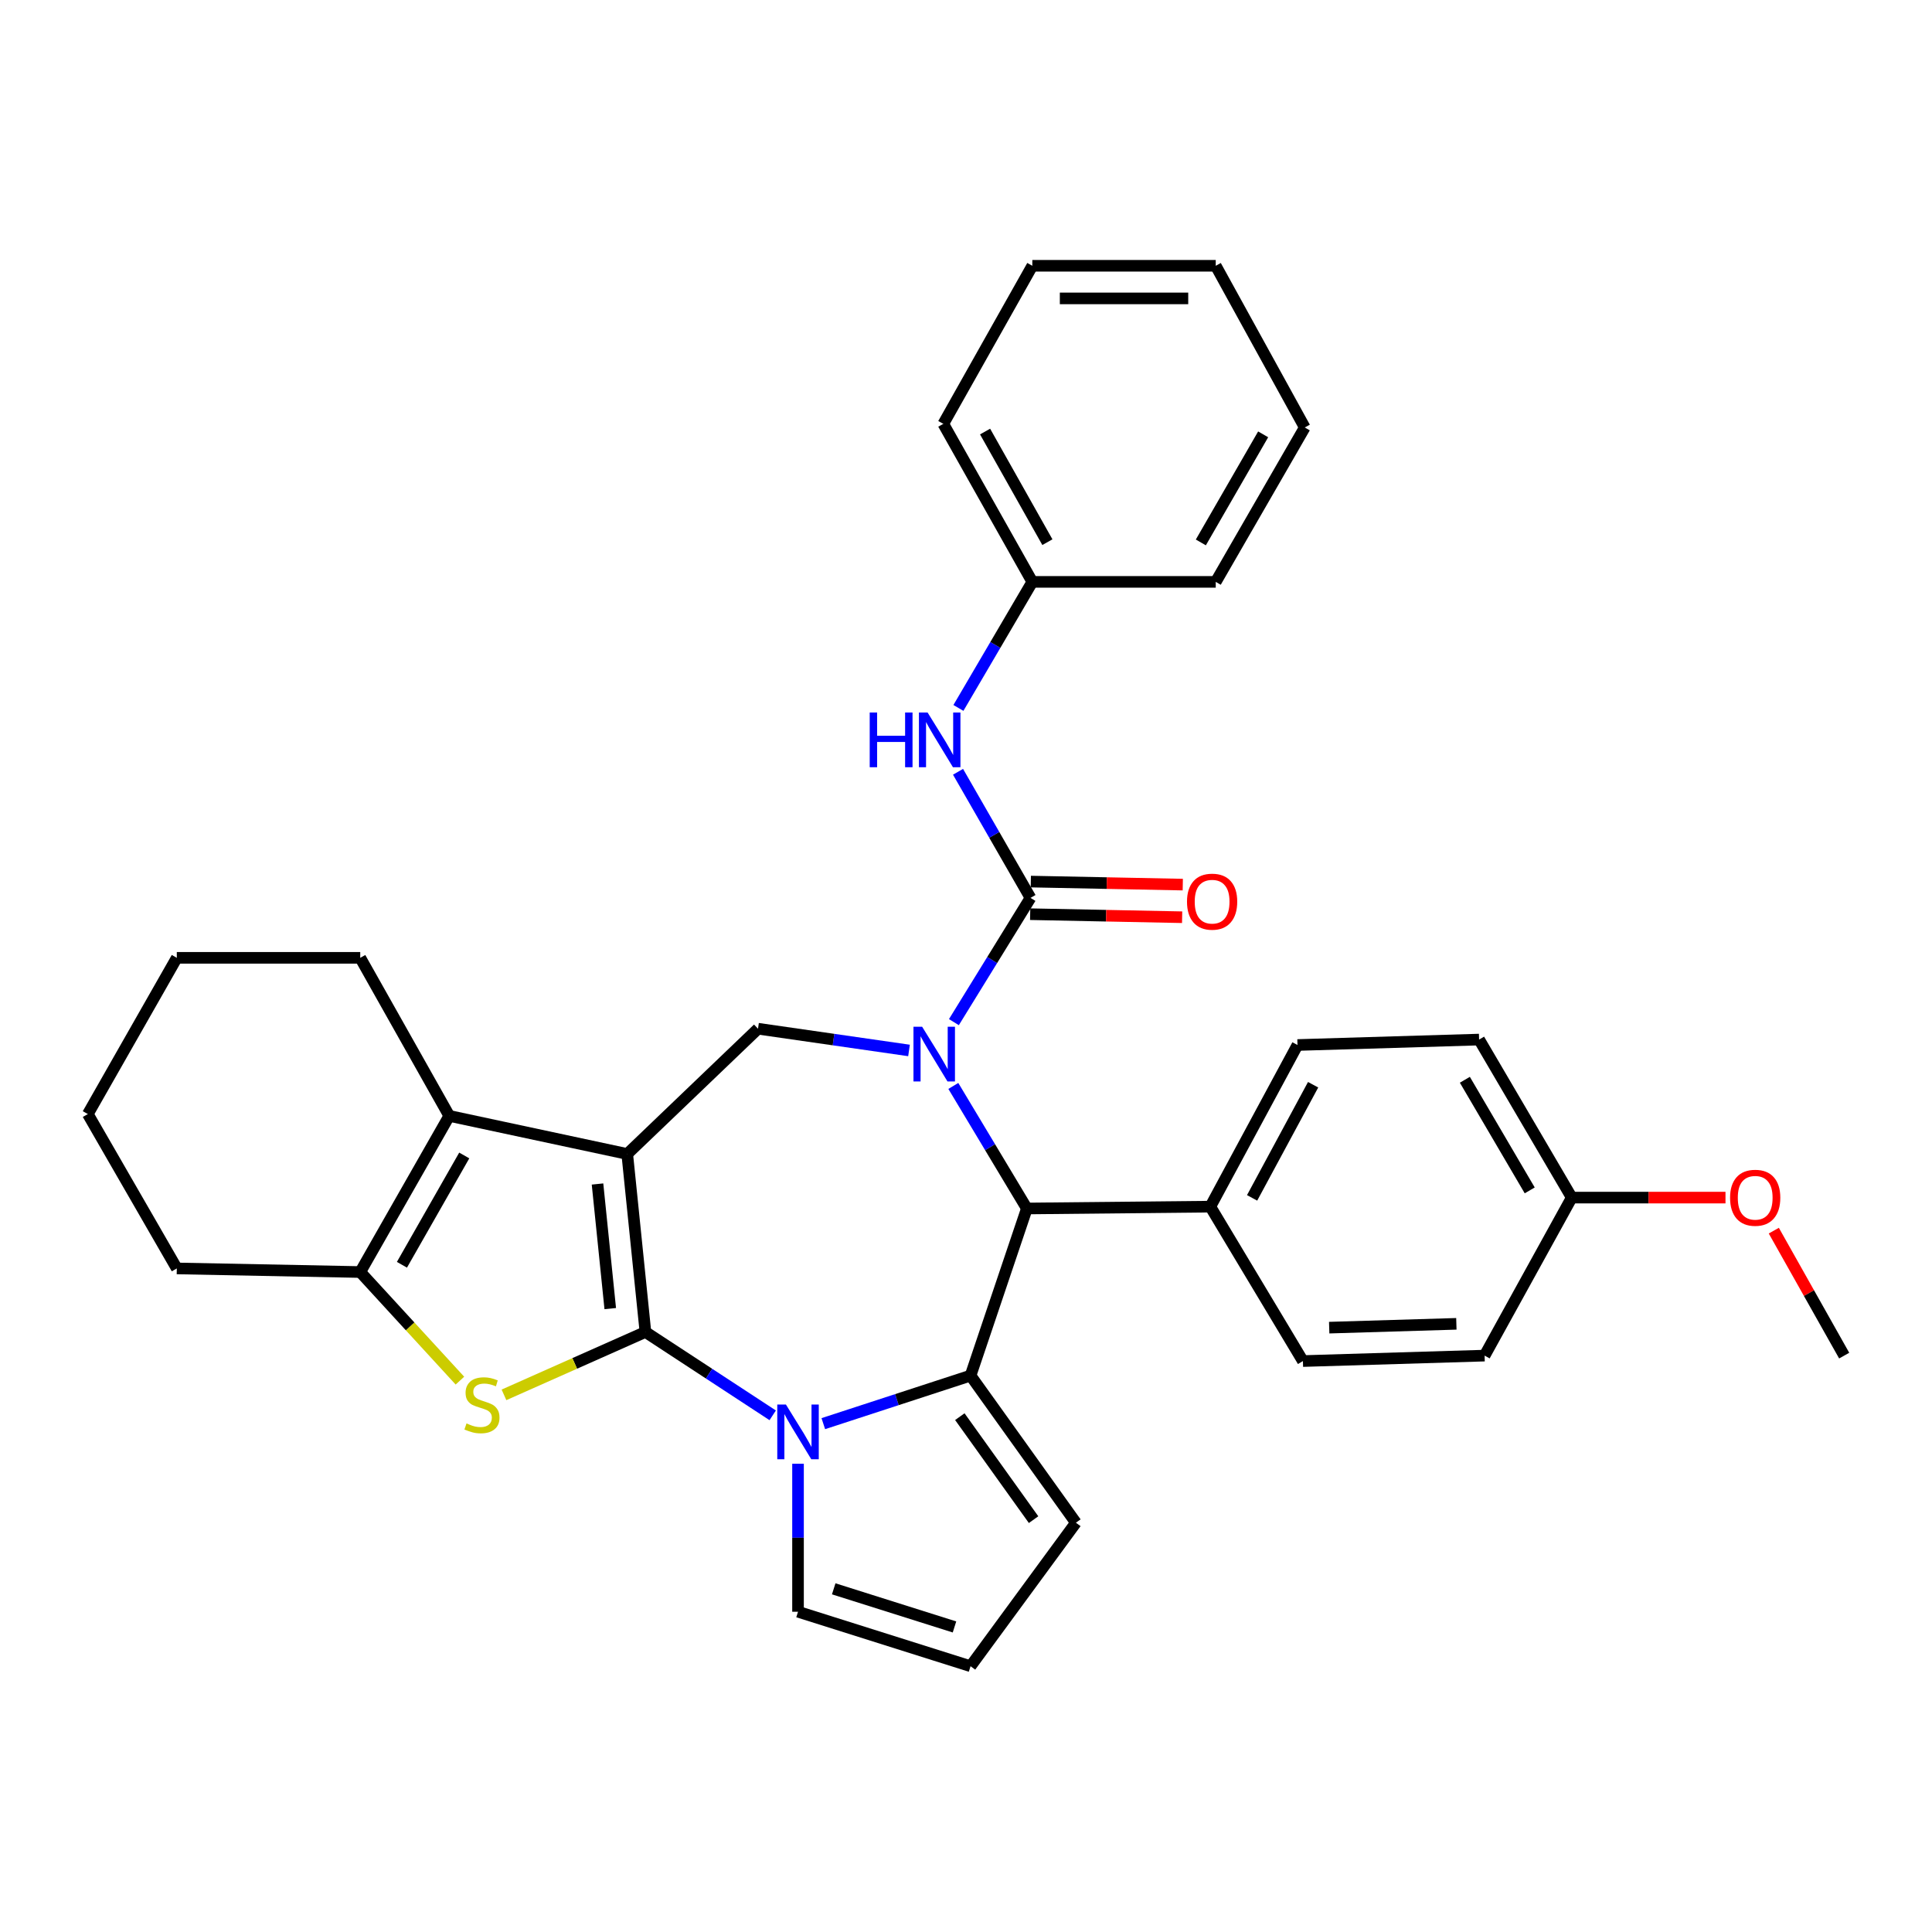 <?xml version='1.0' encoding='iso-8859-1'?>
<svg version='1.1' baseProfile='full'
              xmlns='http://www.w3.org/2000/svg'
                      xmlns:rdkit='http://www.rdkit.org/xml'
                      xmlns:xlink='http://www.w3.org/1999/xlink'
                  xml:space='preserve'
width='1000px' height='1000px' viewBox='0 0 1000 1000'>
<!-- END OF HEADER -->
<rect style='opacity:1.0;fill:#FFFFFF;stroke:none' width='1000' height='1000' x='0' y='0'> </rect>
<path class='bond-0' d='M 334.072,689.432 L 324.655,597.3' style='fill:none;fill-rule:evenodd;stroke:#000000;stroke-width:6px;stroke-linecap:butt;stroke-linejoin:miter;stroke-opacity:1' />
<path class='bond-0' d='M 315.864,677.329 L 309.273,612.837' style='fill:none;fill-rule:evenodd;stroke:#000000;stroke-width:6px;stroke-linecap:butt;stroke-linejoin:miter;stroke-opacity:1' />
<path class='bond-2' d='M 334.072,689.432 L 367.013,711.002' style='fill:none;fill-rule:evenodd;stroke:#000000;stroke-width:6px;stroke-linecap:butt;stroke-linejoin:miter;stroke-opacity:1' />
<path class='bond-2' d='M 367.013,711.002 L 399.954,732.571' style='fill:none;fill-rule:evenodd;stroke:#0000FF;stroke-width:6px;stroke-linecap:butt;stroke-linejoin:miter;stroke-opacity:1' />
<path class='bond-4' d='M 334.072,689.432 L 297.465,705.705' style='fill:none;fill-rule:evenodd;stroke:#000000;stroke-width:6px;stroke-linecap:butt;stroke-linejoin:miter;stroke-opacity:1' />
<path class='bond-4' d='M 297.465,705.705 L 260.857,721.978' style='fill:none;fill-rule:evenodd;stroke:#CCCC00;stroke-width:6px;stroke-linecap:butt;stroke-linejoin:miter;stroke-opacity:1' />
<path class='bond-6' d='M 324.655,597.3 L 232.542,577.585' style='fill:none;fill-rule:evenodd;stroke:#000000;stroke-width:6px;stroke-linecap:butt;stroke-linejoin:miter;stroke-opacity:1' />
<path class='bond-8' d='M 324.655,597.3 L 392.345,532.462' style='fill:none;fill-rule:evenodd;stroke:#000000;stroke-width:6px;stroke-linecap:butt;stroke-linejoin:miter;stroke-opacity:1' />
<path class='bond-1' d='M 470.505,543.714 L 431.425,538.088' style='fill:none;fill-rule:evenodd;stroke:#0000FF;stroke-width:6px;stroke-linecap:butt;stroke-linejoin:miter;stroke-opacity:1' />
<path class='bond-1' d='M 431.425,538.088 L 392.345,532.462' style='fill:none;fill-rule:evenodd;stroke:#000000;stroke-width:6px;stroke-linecap:butt;stroke-linejoin:miter;stroke-opacity:1' />
<path class='bond-5' d='M 493.74,529.058 L 513.56,496.901' style='fill:none;fill-rule:evenodd;stroke:#0000FF;stroke-width:6px;stroke-linecap:butt;stroke-linejoin:miter;stroke-opacity:1' />
<path class='bond-5' d='M 513.56,496.901 L 533.381,464.743' style='fill:none;fill-rule:evenodd;stroke:#000000;stroke-width:6px;stroke-linecap:butt;stroke-linejoin:miter;stroke-opacity:1' />
<path class='bond-35' d='M 493.444,562.083 L 512.474,593.798' style='fill:none;fill-rule:evenodd;stroke:#0000FF;stroke-width:6px;stroke-linecap:butt;stroke-linejoin:miter;stroke-opacity:1' />
<path class='bond-35' d='M 512.474,593.798 L 531.505,625.513' style='fill:none;fill-rule:evenodd;stroke:#000000;stroke-width:6px;stroke-linecap:butt;stroke-linejoin:miter;stroke-opacity:1' />
<path class='bond-3' d='M 426.143,736.878 L 464.249,724.443' style='fill:none;fill-rule:evenodd;stroke:#0000FF;stroke-width:6px;stroke-linecap:butt;stroke-linejoin:miter;stroke-opacity:1' />
<path class='bond-3' d='M 464.249,724.443 L 502.354,712.008' style='fill:none;fill-rule:evenodd;stroke:#000000;stroke-width:6px;stroke-linecap:butt;stroke-linejoin:miter;stroke-opacity:1' />
<path class='bond-11' d='M 413.055,757.637 L 413.055,795.937' style='fill:none;fill-rule:evenodd;stroke:#0000FF;stroke-width:6px;stroke-linecap:butt;stroke-linejoin:miter;stroke-opacity:1' />
<path class='bond-11' d='M 413.055,795.937 L 413.055,834.238' style='fill:none;fill-rule:evenodd;stroke:#000000;stroke-width:6px;stroke-linecap:butt;stroke-linejoin:miter;stroke-opacity:1' />
<path class='bond-7' d='M 502.354,712.008 L 531.505,625.513' style='fill:none;fill-rule:evenodd;stroke:#000000;stroke-width:6px;stroke-linecap:butt;stroke-linejoin:miter;stroke-opacity:1' />
<path class='bond-12' d='M 502.354,712.008 L 556.885,788.158' style='fill:none;fill-rule:evenodd;stroke:#000000;stroke-width:6px;stroke-linecap:butt;stroke-linejoin:miter;stroke-opacity:1' />
<path class='bond-12' d='M 496.808,733.26 L 534.979,786.565' style='fill:none;fill-rule:evenodd;stroke:#000000;stroke-width:6px;stroke-linecap:butt;stroke-linejoin:miter;stroke-opacity:1' />
<path class='bond-9' d='M 238.053,714.613 L 212.257,686.509' style='fill:none;fill-rule:evenodd;stroke:#CCCC00;stroke-width:6px;stroke-linecap:butt;stroke-linejoin:miter;stroke-opacity:1' />
<path class='bond-9' d='M 212.257,686.509 L 186.462,658.406' style='fill:none;fill-rule:evenodd;stroke:#000000;stroke-width:6px;stroke-linecap:butt;stroke-linejoin:miter;stroke-opacity:1' />
<path class='bond-10' d='M 533.381,464.743 L 514.627,432.109' style='fill:none;fill-rule:evenodd;stroke:#000000;stroke-width:6px;stroke-linecap:butt;stroke-linejoin:miter;stroke-opacity:1' />
<path class='bond-10' d='M 514.627,432.109 L 495.874,399.475' style='fill:none;fill-rule:evenodd;stroke:#0000FF;stroke-width:6px;stroke-linecap:butt;stroke-linejoin:miter;stroke-opacity:1' />
<path class='bond-14' d='M 533.212,473.183 L 572.541,473.968' style='fill:none;fill-rule:evenodd;stroke:#000000;stroke-width:6px;stroke-linecap:butt;stroke-linejoin:miter;stroke-opacity:1' />
<path class='bond-14' d='M 572.541,473.968 L 611.87,474.753' style='fill:none;fill-rule:evenodd;stroke:#FF0000;stroke-width:6px;stroke-linecap:butt;stroke-linejoin:miter;stroke-opacity:1' />
<path class='bond-14' d='M 533.549,456.304 L 572.878,457.089' style='fill:none;fill-rule:evenodd;stroke:#000000;stroke-width:6px;stroke-linecap:butt;stroke-linejoin:miter;stroke-opacity:1' />
<path class='bond-14' d='M 572.878,457.089 L 612.206,457.873' style='fill:none;fill-rule:evenodd;stroke:#FF0000;stroke-width:6px;stroke-linecap:butt;stroke-linejoin:miter;stroke-opacity:1' />
<path class='bond-20' d='M 232.542,577.585 L 186.462,495.77' style='fill:none;fill-rule:evenodd;stroke:#000000;stroke-width:6px;stroke-linecap:butt;stroke-linejoin:miter;stroke-opacity:1' />
<path class='bond-33' d='M 232.542,577.585 L 186.462,658.406' style='fill:none;fill-rule:evenodd;stroke:#000000;stroke-width:6px;stroke-linecap:butt;stroke-linejoin:miter;stroke-opacity:1' />
<path class='bond-33' d='M 240.296,598.07 L 208.04,654.645' style='fill:none;fill-rule:evenodd;stroke:#000000;stroke-width:6px;stroke-linecap:butt;stroke-linejoin:miter;stroke-opacity:1' />
<path class='bond-13' d='M 531.505,625.513 L 626.46,624.556' style='fill:none;fill-rule:evenodd;stroke:#000000;stroke-width:6px;stroke-linecap:butt;stroke-linejoin:miter;stroke-opacity:1' />
<path class='bond-23' d='M 186.462,658.406 L 91.516,656.539' style='fill:none;fill-rule:evenodd;stroke:#000000;stroke-width:6px;stroke-linecap:butt;stroke-linejoin:miter;stroke-opacity:1' />
<path class='bond-18' d='M 496.073,366.427 L 515.2,333.803' style='fill:none;fill-rule:evenodd;stroke:#0000FF;stroke-width:6px;stroke-linecap:butt;stroke-linejoin:miter;stroke-opacity:1' />
<path class='bond-18' d='M 515.2,333.803 L 534.328,301.179' style='fill:none;fill-rule:evenodd;stroke:#000000;stroke-width:6px;stroke-linecap:butt;stroke-linejoin:miter;stroke-opacity:1' />
<path class='bond-15' d='M 413.055,834.238 L 502.354,862.432' style='fill:none;fill-rule:evenodd;stroke:#000000;stroke-width:6px;stroke-linecap:butt;stroke-linejoin:miter;stroke-opacity:1' />
<path class='bond-15' d='M 431.532,822.368 L 494.042,842.104' style='fill:none;fill-rule:evenodd;stroke:#000000;stroke-width:6px;stroke-linecap:butt;stroke-linejoin:miter;stroke-opacity:1' />
<path class='bond-34' d='M 556.885,788.158 L 502.354,862.432' style='fill:none;fill-rule:evenodd;stroke:#000000;stroke-width:6px;stroke-linecap:butt;stroke-linejoin:miter;stroke-opacity:1' />
<path class='bond-16' d='M 626.46,624.556 L 671.574,540.893' style='fill:none;fill-rule:evenodd;stroke:#000000;stroke-width:6px;stroke-linecap:butt;stroke-linejoin:miter;stroke-opacity:1' />
<path class='bond-16' d='M 648.087,620.02 L 679.667,561.456' style='fill:none;fill-rule:evenodd;stroke:#000000;stroke-width:6px;stroke-linecap:butt;stroke-linejoin:miter;stroke-opacity:1' />
<path class='bond-17' d='M 626.46,624.556 L 674.388,704.486' style='fill:none;fill-rule:evenodd;stroke:#000000;stroke-width:6px;stroke-linecap:butt;stroke-linejoin:miter;stroke-opacity:1' />
<path class='bond-22' d='M 671.574,540.893 L 765.582,538.08' style='fill:none;fill-rule:evenodd;stroke:#000000;stroke-width:6px;stroke-linecap:butt;stroke-linejoin:miter;stroke-opacity:1' />
<path class='bond-21' d='M 674.388,704.486 L 768.424,701.663' style='fill:none;fill-rule:evenodd;stroke:#000000;stroke-width:6px;stroke-linecap:butt;stroke-linejoin:miter;stroke-opacity:1' />
<path class='bond-21' d='M 687.987,687.187 L 753.812,685.211' style='fill:none;fill-rule:evenodd;stroke:#000000;stroke-width:6px;stroke-linecap:butt;stroke-linejoin:miter;stroke-opacity:1' />
<path class='bond-25' d='M 534.328,301.179 L 488.257,219.383' style='fill:none;fill-rule:evenodd;stroke:#000000;stroke-width:6px;stroke-linecap:butt;stroke-linejoin:miter;stroke-opacity:1' />
<path class='bond-25' d='M 542.127,280.625 L 509.878,223.367' style='fill:none;fill-rule:evenodd;stroke:#000000;stroke-width:6px;stroke-linecap:butt;stroke-linejoin:miter;stroke-opacity:1' />
<path class='bond-26' d='M 534.328,301.179 L 629.264,301.179' style='fill:none;fill-rule:evenodd;stroke:#000000;stroke-width:6px;stroke-linecap:butt;stroke-linejoin:miter;stroke-opacity:1' />
<path class='bond-19' d='M 813.538,619.876 L 768.424,701.663' style='fill:none;fill-rule:evenodd;stroke:#000000;stroke-width:6px;stroke-linecap:butt;stroke-linejoin:miter;stroke-opacity:1' />
<path class='bond-24' d='M 813.538,619.876 L 853.324,619.876' style='fill:none;fill-rule:evenodd;stroke:#000000;stroke-width:6px;stroke-linecap:butt;stroke-linejoin:miter;stroke-opacity:1' />
<path class='bond-24' d='M 853.324,619.876 L 893.11,619.876' style='fill:none;fill-rule:evenodd;stroke:#FF0000;stroke-width:6px;stroke-linecap:butt;stroke-linejoin:miter;stroke-opacity:1' />
<path class='bond-37' d='M 813.538,619.876 L 765.582,538.08' style='fill:none;fill-rule:evenodd;stroke:#000000;stroke-width:6px;stroke-linecap:butt;stroke-linejoin:miter;stroke-opacity:1' />
<path class='bond-37' d='M 791.781,616.145 L 758.211,558.888' style='fill:none;fill-rule:evenodd;stroke:#000000;stroke-width:6px;stroke-linecap:butt;stroke-linejoin:miter;stroke-opacity:1' />
<path class='bond-28' d='M 186.462,495.77 L 91.516,495.77' style='fill:none;fill-rule:evenodd;stroke:#000000;stroke-width:6px;stroke-linecap:butt;stroke-linejoin:miter;stroke-opacity:1' />
<path class='bond-29' d='M 91.516,656.539 L 45.455,576.638' style='fill:none;fill-rule:evenodd;stroke:#000000;stroke-width:6px;stroke-linecap:butt;stroke-linejoin:miter;stroke-opacity:1' />
<path class='bond-27' d='M 918.118,636.983 L 936.332,669.323' style='fill:none;fill-rule:evenodd;stroke:#FF0000;stroke-width:6px;stroke-linecap:butt;stroke-linejoin:miter;stroke-opacity:1' />
<path class='bond-27' d='M 936.332,669.323 L 954.545,701.663' style='fill:none;fill-rule:evenodd;stroke:#000000;stroke-width:6px;stroke-linecap:butt;stroke-linejoin:miter;stroke-opacity:1' />
<path class='bond-30' d='M 488.257,219.383 L 534.328,137.568' style='fill:none;fill-rule:evenodd;stroke:#000000;stroke-width:6px;stroke-linecap:butt;stroke-linejoin:miter;stroke-opacity:1' />
<path class='bond-31' d='M 629.264,301.179 L 675.345,221.259' style='fill:none;fill-rule:evenodd;stroke:#000000;stroke-width:6px;stroke-linecap:butt;stroke-linejoin:miter;stroke-opacity:1' />
<path class='bond-31' d='M 621.551,280.758 L 653.807,224.814' style='fill:none;fill-rule:evenodd;stroke:#000000;stroke-width:6px;stroke-linecap:butt;stroke-linejoin:miter;stroke-opacity:1' />
<path class='bond-36' d='M 91.516,495.77 L 45.455,576.638' style='fill:none;fill-rule:evenodd;stroke:#000000;stroke-width:6px;stroke-linecap:butt;stroke-linejoin:miter;stroke-opacity:1' />
<path class='bond-38' d='M 534.328,137.568 L 629.264,137.568' style='fill:none;fill-rule:evenodd;stroke:#000000;stroke-width:6px;stroke-linecap:butt;stroke-linejoin:miter;stroke-opacity:1' />
<path class='bond-38' d='M 548.568,154.451 L 615.024,154.451' style='fill:none;fill-rule:evenodd;stroke:#000000;stroke-width:6px;stroke-linecap:butt;stroke-linejoin:miter;stroke-opacity:1' />
<path class='bond-32' d='M 675.345,221.259 L 629.264,137.568' style='fill:none;fill-rule:evenodd;stroke:#000000;stroke-width:6px;stroke-linecap:butt;stroke-linejoin:miter;stroke-opacity:1' />
<path  class='atom-2' d='M 477.289 531.432
L 486.569 546.432
Q 487.489 547.912, 488.969 550.592
Q 490.449 553.272, 490.529 553.432
L 490.529 531.432
L 494.289 531.432
L 494.289 559.752
L 490.409 559.752
L 480.449 543.352
Q 479.289 541.432, 478.049 539.232
Q 476.849 537.032, 476.489 536.352
L 476.489 559.752
L 472.809 559.752
L 472.809 531.432
L 477.289 531.432
' fill='#0000FF'/>
<path  class='atom-3' d='M 406.795 726.989
L 416.075 741.989
Q 416.995 743.469, 418.475 746.149
Q 419.955 748.829, 420.035 748.989
L 420.035 726.989
L 423.795 726.989
L 423.795 755.309
L 419.915 755.309
L 409.955 738.909
Q 408.795 736.989, 407.555 734.789
Q 406.355 732.589, 405.995 731.909
L 405.995 755.309
L 402.315 755.309
L 402.315 726.989
L 406.795 726.989
' fill='#0000FF'/>
<path  class='atom-5' d='M 241.462 736.763
Q 241.782 736.883, 243.102 737.443
Q 244.422 738.003, 245.862 738.363
Q 247.342 738.683, 248.782 738.683
Q 251.462 738.683, 253.022 737.403
Q 254.582 736.083, 254.582 733.803
Q 254.582 732.243, 253.782 731.283
Q 253.022 730.323, 251.822 729.803
Q 250.622 729.283, 248.622 728.683
Q 246.102 727.923, 244.582 727.203
Q 243.102 726.483, 242.022 724.963
Q 240.982 723.443, 240.982 720.883
Q 240.982 717.323, 243.382 715.123
Q 245.822 712.923, 250.622 712.923
Q 253.902 712.923, 257.622 714.483
L 256.702 717.563
Q 253.302 716.163, 250.742 716.163
Q 247.982 716.163, 246.462 717.323
Q 244.942 718.443, 244.982 720.403
Q 244.982 721.923, 245.742 722.843
Q 246.542 723.763, 247.662 724.283
Q 248.822 724.803, 250.742 725.403
Q 253.302 726.203, 254.822 727.003
Q 256.342 727.803, 257.422 729.443
Q 258.542 731.043, 258.542 733.803
Q 258.542 737.723, 255.902 739.843
Q 253.302 741.923, 248.942 741.923
Q 246.422 741.923, 244.502 741.363
Q 242.622 740.843, 240.382 739.923
L 241.462 736.763
' fill='#CCCC00'/>
<path  class='atom-11' d='M 450.161 368.797
L 454.001 368.797
L 454.001 380.837
L 468.481 380.837
L 468.481 368.797
L 472.321 368.797
L 472.321 397.117
L 468.481 397.117
L 468.481 384.037
L 454.001 384.037
L 454.001 397.117
L 450.161 397.117
L 450.161 368.797
' fill='#0000FF'/>
<path  class='atom-11' d='M 480.121 368.797
L 489.401 383.797
Q 490.321 385.277, 491.801 387.957
Q 493.281 390.637, 493.361 390.797
L 493.361 368.797
L 497.121 368.797
L 497.121 397.117
L 493.241 397.117
L 483.281 380.717
Q 482.121 378.797, 480.881 376.597
Q 479.681 374.397, 479.321 373.717
L 479.321 397.117
L 475.641 397.117
L 475.641 368.797
L 480.121 368.797
' fill='#0000FF'/>
<path  class='atom-15' d='M 614.389 466.699
Q 614.389 459.899, 617.749 456.099
Q 621.109 452.299, 627.389 452.299
Q 633.669 452.299, 637.029 456.099
Q 640.389 459.899, 640.389 466.699
Q 640.389 473.579, 636.989 477.499
Q 633.589 481.379, 627.389 481.379
Q 621.149 481.379, 617.749 477.499
Q 614.389 473.619, 614.389 466.699
M 627.389 478.179
Q 631.709 478.179, 634.029 475.299
Q 636.389 472.379, 636.389 466.699
Q 636.389 461.139, 634.029 458.339
Q 631.709 455.499, 627.389 455.499
Q 623.069 455.499, 620.709 458.299
Q 618.389 461.099, 618.389 466.699
Q 618.389 472.419, 620.709 475.299
Q 623.069 478.179, 627.389 478.179
' fill='#FF0000'/>
<path  class='atom-25' d='M 895.484 619.956
Q 895.484 613.156, 898.844 609.356
Q 902.204 605.556, 908.484 605.556
Q 914.764 605.556, 918.124 609.356
Q 921.484 613.156, 921.484 619.956
Q 921.484 626.836, 918.084 630.756
Q 914.684 634.636, 908.484 634.636
Q 902.244 634.636, 898.844 630.756
Q 895.484 626.876, 895.484 619.956
M 908.484 631.436
Q 912.804 631.436, 915.124 628.556
Q 917.484 625.636, 917.484 619.956
Q 917.484 614.396, 915.124 611.596
Q 912.804 608.756, 908.484 608.756
Q 904.164 608.756, 901.804 611.556
Q 899.484 614.356, 899.484 619.956
Q 899.484 625.676, 901.804 628.556
Q 904.164 631.436, 908.484 631.436
' fill='#FF0000'/>
</svg>
